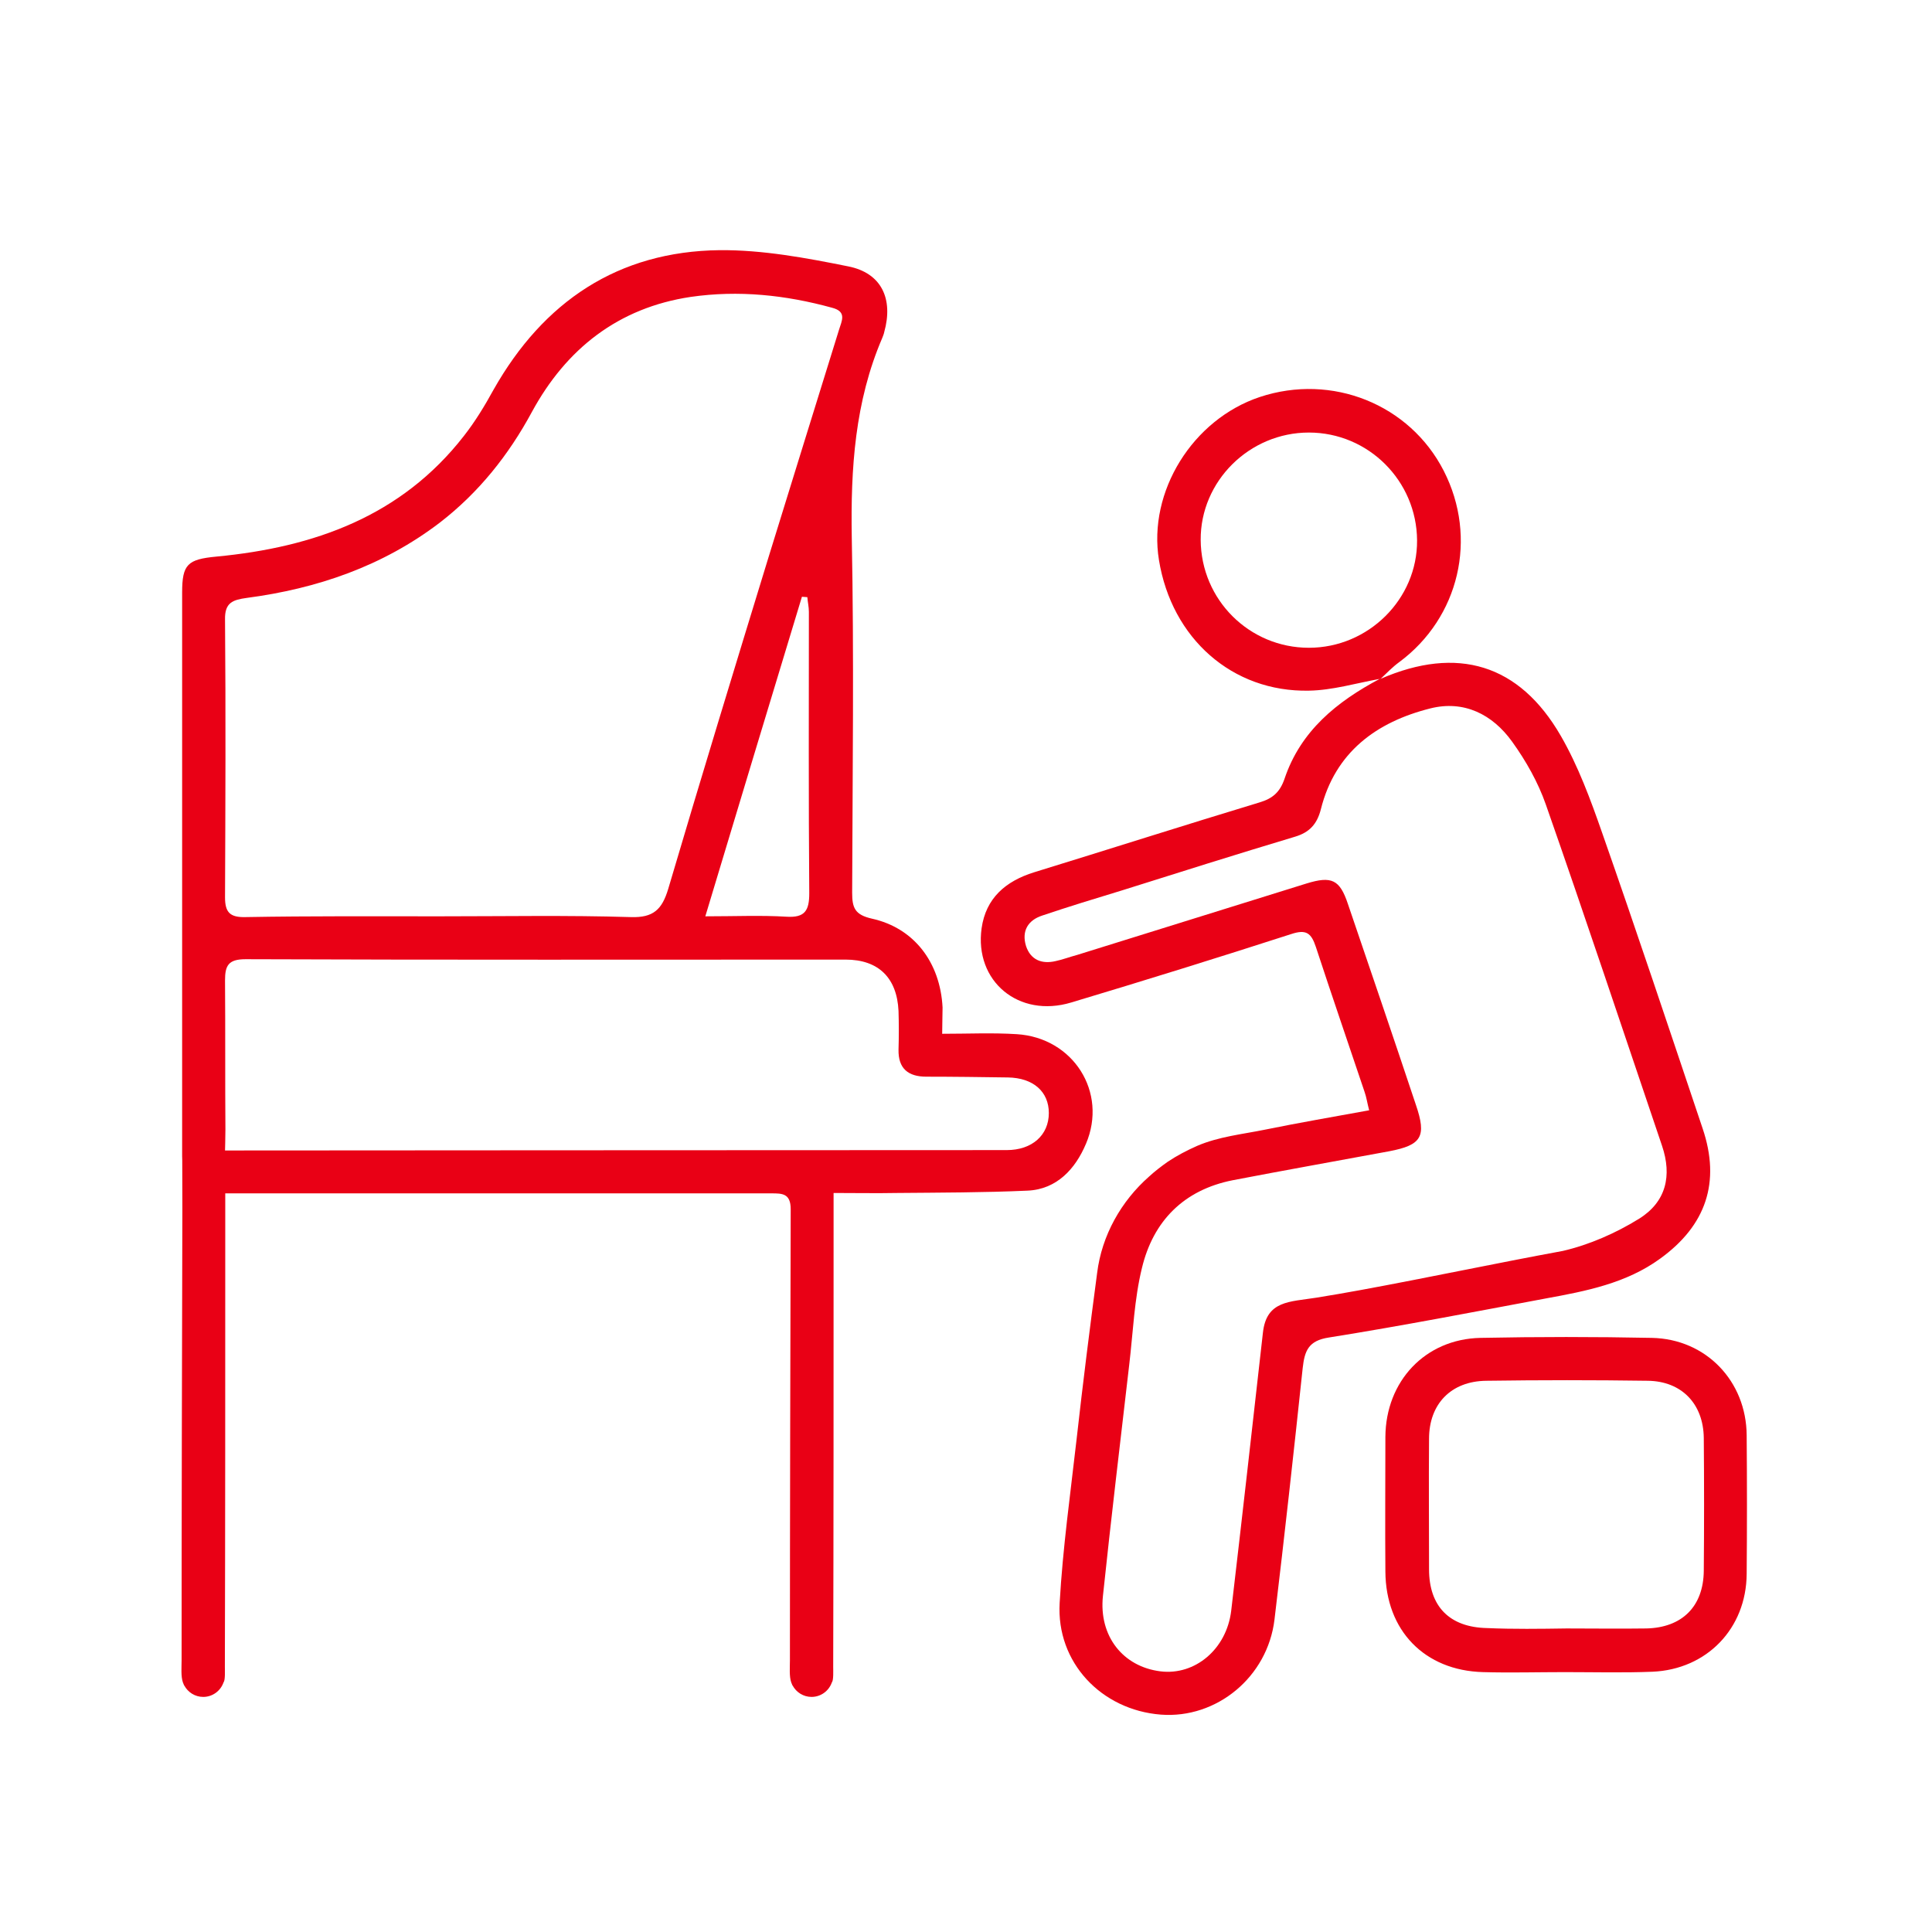 <?xml version="1.0" encoding="UTF-8"?><svg id="a" xmlns="http://www.w3.org/2000/svg" viewBox="0 0 150 150"><path d="M84.311,88.813c1.71-4.02-.99-8.25-5.37-8.52-1.89-.12-3.78-.03-5.79-.03,0-.87.03-1.44.03-2.04-.18-3.51-2.22-6.18-5.49-6.9-1.32-.3-1.53-.84-1.53-2.01.03-9.21.15-18.42-.03-27.6-.09-5.34.24-10.53,2.37-15.48.06-.15.12-.3.15-.45.72-2.58-.21-4.59-2.79-5.1-3.27-.66-6.66-1.29-9.99-1.26-7.89.09-13.68,3.99-17.55,10.83-.69,1.26-1.44,2.49-2.31,3.6-4.86,6.24-11.64,8.64-19.2,9.36-2.25.21-2.67.6-2.67,2.79v43.77c0,.116.007.208.009.315.003,1.156.009,3.274.009,3.795-.03,11.67-.06,23.37-.06,35.04,0,.487-.063,1.243.102,1.702.02.057.042.112.068.166.01.016.012.043.023.058.005.006.011.008.015.014.284.524.832.885,1.471.885.737,0,1.356-.478,1.582-1.139.004-.004.007-.006.011-.011.12-.18.088-.895.088-1.165.03-11.07.03-22.11.03-33.15v-3.63h42.401c.84,0,1.5,0,1.5,1.23-.03,11.67-.06,23.37-.06,35.04,0,.487-.063,1.243.102,1.702.02.057.042.112.068.166.01.016.012.043.023.058.005.006.011.008.015.014.284.524.832.885,1.471.885.737,0,1.356-.478,1.582-1.139.004-.004.007-.006.011-.011.12-.18.088-.895.088-1.165.03-11.07.03-22.11.03-33.15v-3.66c1.74,0,3.33.03,4.89,0,3.39-.03,6.78-.03,10.14-.18,2.31-.09,3.75-1.71,4.56-3.63ZM17.471,48.103c-.03-1.32.6-1.53,1.68-1.68,5.46-.72,10.56-2.46,15-5.85,3.03-2.34,5.34-5.25,7.14-8.58,2.67-4.92,6.72-8.1,12.33-8.94,3.72-.54,7.38-.15,10.98.84,1.17.3.75,1.02.54,1.71-1.8,5.82-3.63,11.67-5.43,17.52-2.64,8.61-5.28,17.25-7.83,25.89-.48,1.59-1.14,2.25-2.91,2.19-4.89-.15-9.81-.06-14.73-.06-5.07,0-10.14-.03-15.18.06-1.2.03-1.59-.36-1.59-1.53.03-7.2.06-14.37,0-21.57ZM62.261,46.333c.15,0,.27.03.42.03.03.39.12.75.12,1.14,0,7.29-.03,14.55.03,21.84,0,1.35-.33,1.92-1.77,1.83-1.98-.12-3.96-.03-6.3-.03,2.55-8.46,5.01-16.62,7.5-24.81ZM78.161,89.293c-14.58,0-60.69.03-60.69.03,0,0,.03-1.11.03-1.62-.03-3.87,0-7.71-.03-11.58,0-1.14.24-1.65,1.59-1.65,15.54.06,31.05.03,46.59.03,2.55,0,3.99,1.41,4.11,3.99.03.99.03,2.01,0,3-.03,1.47.75,2.1,2.16,2.1,2.1,0,4.23.03,6.33.06,1.98.03,3.18,1.11,3.18,2.76,0,1.71-1.29,2.88-3.27,2.88Z" fill="#e90015"/><path d="M128.891,97.723c3.57-2.58,4.71-5.94,3.3-10.11-2.58-7.68-5.13-15.33-7.8-22.95-.9-2.58-1.86-5.19-3.21-7.53-3.23-5.593-8.041-7.009-13.986-4.431.462-.437.926-.923,1.446-1.299,4.65-3.45,6.12-9.63,3.45-14.85-2.64-5.16-8.67-7.59-14.28-5.73-5.22,1.74-8.7,7.35-7.83,12.66.99,6.09,5.7,10.26,11.64,10.14,1.832-.03,3.664-.581,5.496-.913-3.323,1.764-6.137,4.035-7.386,7.753-.36,1.05-.93,1.53-1.92,1.83-5.85,1.77-11.67,3.63-17.52,5.43-2.22.69-3.75,2.01-4.08,4.35-.57,4.11,2.88,6.99,6.96,5.76,5.7-1.71,11.4-3.48,17.07-5.31,1.17-.39,1.56-.09,1.92.99,1.23,3.75,2.52,7.5,3.78,11.25.15.42.21.87.36,1.44-2.79.51-5.43.96-8.07,1.5-1.77.36-3.6.54-5.28,1.26-.81.36-1.56.75-2.28,1.23-.51.36-1.02.75-1.44,1.14-2.19,1.92-3.69,4.59-4.05,7.5-.57,4.29-1.11,8.58-1.59,12.87-.48,4.23-1.08,8.49-1.32,12.75-.27,4.62,3.24,8.31,7.86,8.67,4.32.33,8.28-2.91,8.82-7.38.78-6.51,1.5-13.02,2.19-19.53.15-1.35.45-2.13,2.04-2.37,5.64-.9,11.22-1.98,16.83-3.03,3.12-.57,6.24-1.17,8.88-3.09ZM107.191,52.703c-.017.007-.033.013-.05.02l.023-.023c.013-.002.025-.005.037-.008l-.01.01ZM101.621,50.293c-4.62,0-8.37-3.72-8.4-8.37-.03-4.56,3.78-8.34,8.4-8.34s8.37,3.75,8.4,8.37c.03,4.56-3.78,8.34-8.4,8.34ZM102.191,100.753c-2.07.33-3.87.21-4.14,2.73-.81,7.2-1.62,14.4-2.46,21.57-.36,3-2.82,5.04-5.49,4.71-2.91-.36-4.8-2.73-4.47-5.85.63-6,1.35-11.97,2.04-17.94.3-2.52.39-5.1.99-7.53.87-3.63,3.24-6.06,7.05-6.81,4.05-.78,8.1-1.5,12.15-2.25,2.52-.48,2.91-1.14,2.07-3.6-1.74-5.22-3.51-10.41-5.28-15.6-.63-1.89-1.26-2.19-3.21-1.59-5.94,1.86-11.88,3.69-17.82,5.55-.57.15-1.11.36-1.68.48-1.05.24-1.92-.09-2.28-1.17-.36-1.17.15-2.01,1.26-2.37,2.04-.69,4.11-1.32,6.18-1.95,4.47-1.41,8.94-2.82,13.44-4.17,1.11-.33,1.71-.96,2.01-2.13,1.11-4.44,4.32-6.78,8.49-7.83,2.61-.66,4.83.45,6.36,2.58,1.08,1.5,2.01,3.15,2.61,4.86,3.09,8.82,6.03,17.67,9.03,26.52.78,2.31.33,4.35-1.8,5.67-1.8,1.11-3.84,2.01-5.91,2.49-5.22.96-10.44,2.07-15.66,3.03-1.17.21-2.34.42-3.48.6Z" fill="#e90015"/><path d="M128.261,103.873c-4.44-.09-8.88-.09-13.32,0-4.29.09-7.35,3.36-7.38,7.68,0,3.48-.03,6.99,0,10.47.03,4.56,3.03,7.68,7.59,7.8,2.1.06,4.23,0,6.33,0,2.28,0,4.56.06,6.81-.03,4.23-.18,7.29-3.36,7.32-7.59.03-3.57.03-7.17,0-10.77-.03-4.2-3.15-7.47-7.35-7.56ZM132.281,121.963c-.03,2.76-1.68,4.41-4.47,4.47-2.07.03-4.11,0-6.18,0-2.07.03-4.14.06-6.18-.03-2.91-.06-4.5-1.68-4.5-4.56,0-3.36-.03-6.75,0-10.14,0-2.7,1.71-4.47,4.44-4.5,4.2-.06,8.37-.06,12.54,0,2.64.03,4.32,1.8,4.35,4.44.03,3.45.03,6.87,0,10.32Z" fill="#e90015"/></svg>